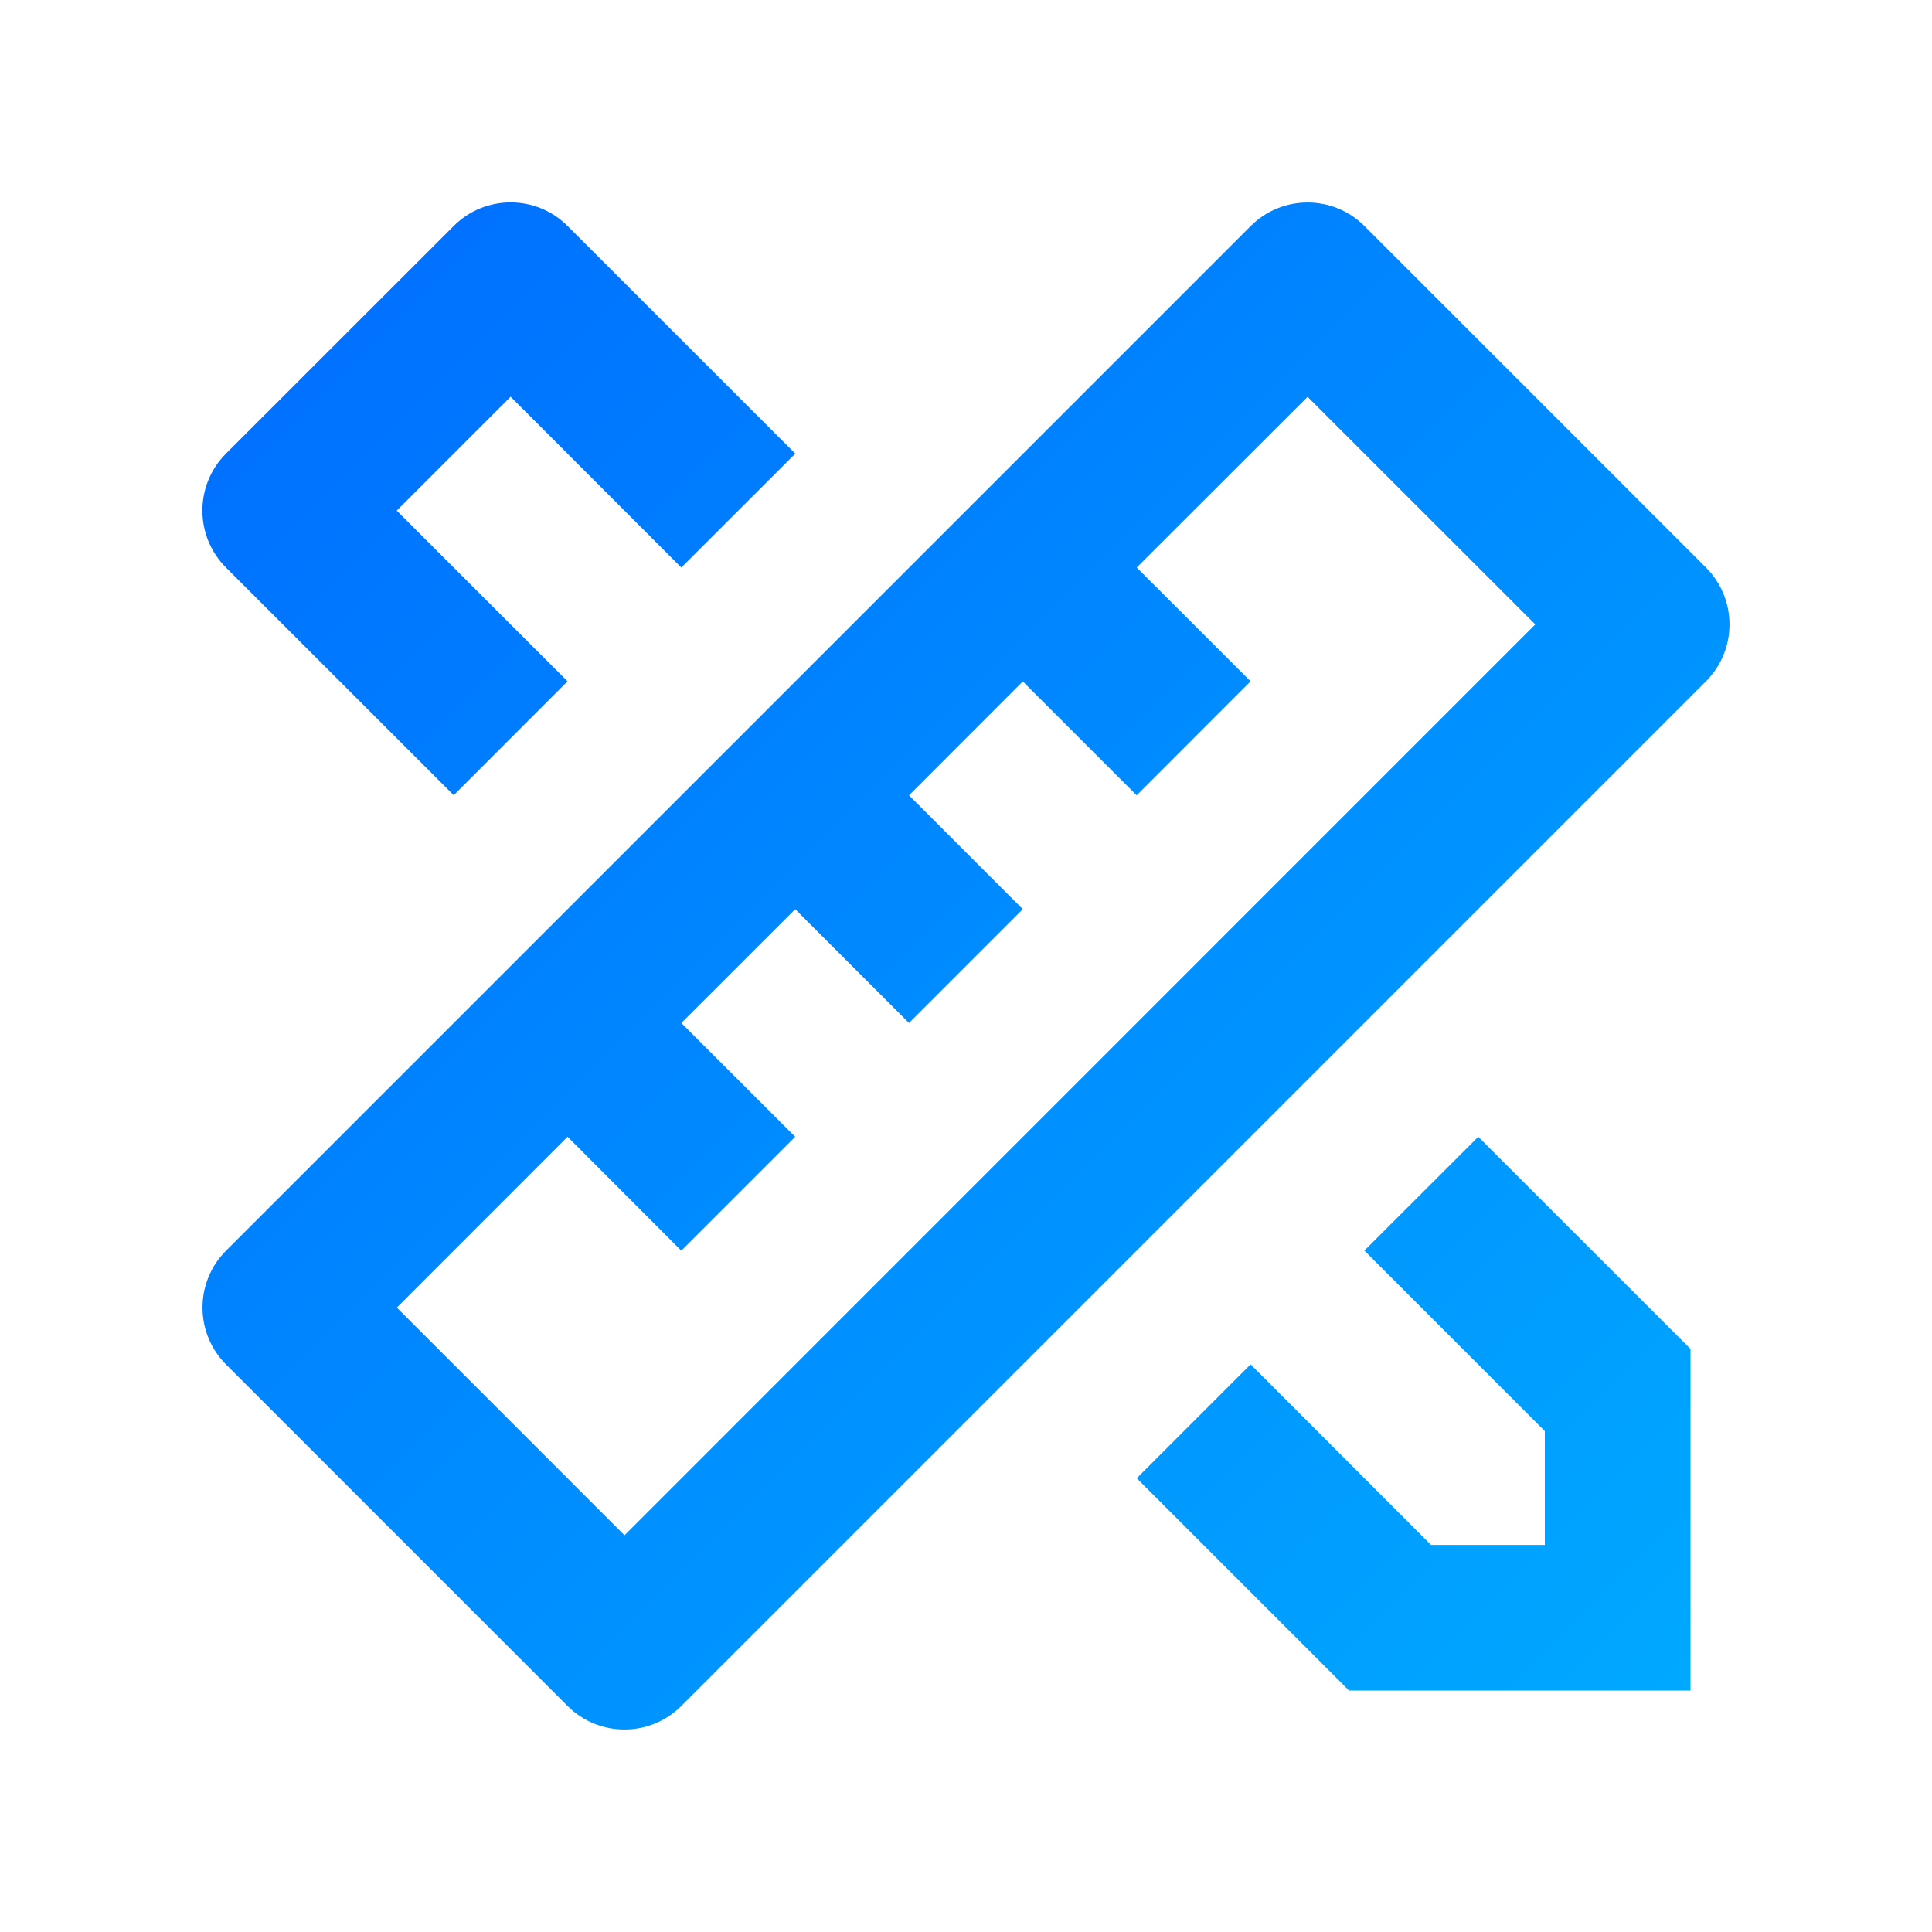 <?xml version="1.0" encoding="UTF-8"?>
<svg width="20px" height="20px" viewBox="0 0 20 20" version="1.1" xmlns="http://www.w3.org/2000/svg" xmlns:xlink="http://www.w3.org/1999/xlink">
    <title>切片</title>
    <defs>
        <linearGradient x1="0%" y1="0.003%" x2="100%" y2="99.997%" id="linearGradient-1">
            <stop stop-color="#006CFF" offset="0%"></stop>
            <stop stop-color="#00AAFF" offset="100%"></stop>
        </linearGradient>
    </defs>
    <g id="官网首页" stroke="none" stroke-width="1" fill="none" fill-rule="evenodd">
        <g id="下拉-产品服务" transform="translate(-1316, -252)">
            <g id="编组-3备份" transform="translate(1300, 110)">
                <g id="应用场景/未选中" transform="translate(0, 124)">
                    <g id="编组" transform="translate(16, 18)">
                        <polygon id="路径" points="0 0 20 0 20 20 0 20"></polygon>
                        <path d="M5.875,11.768 L4.108,13.536 L6.465,15.893 L15.893,6.464 L13.536,4.108 L11.767,5.875 L12.946,7.053 L11.767,8.233 L10.588,7.054 L9.41,8.233 L10.588,9.412 L9.41,10.59 L8.232,9.412 L7.053,10.59 L8.232,11.768 L7.053,12.947 L5.875,11.767 L5.875,11.768 Z M14.125,2.34 L17.66,5.875 C17.985,6.2 17.985,6.728 17.66,7.053 L7.053,17.66 C6.728,17.985 6.2,17.985 5.875,17.66 L2.34,14.125 C2.015,13.8 2.015,13.272 2.34,12.947 L12.947,2.34 C13.272,2.015 13.8,2.015 14.125,2.34 Z M11.767,15.303 L12.946,14.124 L14.814,15.993 L15.992,15.993 L15.992,14.815 L14.124,12.946 L15.303,11.768 L17.5,13.964 L17.5,17.5 L13.965,17.5 L11.768,15.303 L11.767,15.303 Z M4.697,8.232 L2.339,5.875 C2.183,5.719 2.095,5.507 2.095,5.285 C2.095,5.064 2.183,4.852 2.339,4.696 L4.697,2.339 C5.022,2.014 5.55,2.014 5.875,2.339 L8.233,4.696 L7.053,5.875 L5.286,4.107 L4.107,5.286 L5.875,7.053 L4.697,8.232 Z" id="形状" fill="url(#linearGradient-1)"></path>
                    </g>
                </g>
            </g>
        </g>
    </g>
</svg>